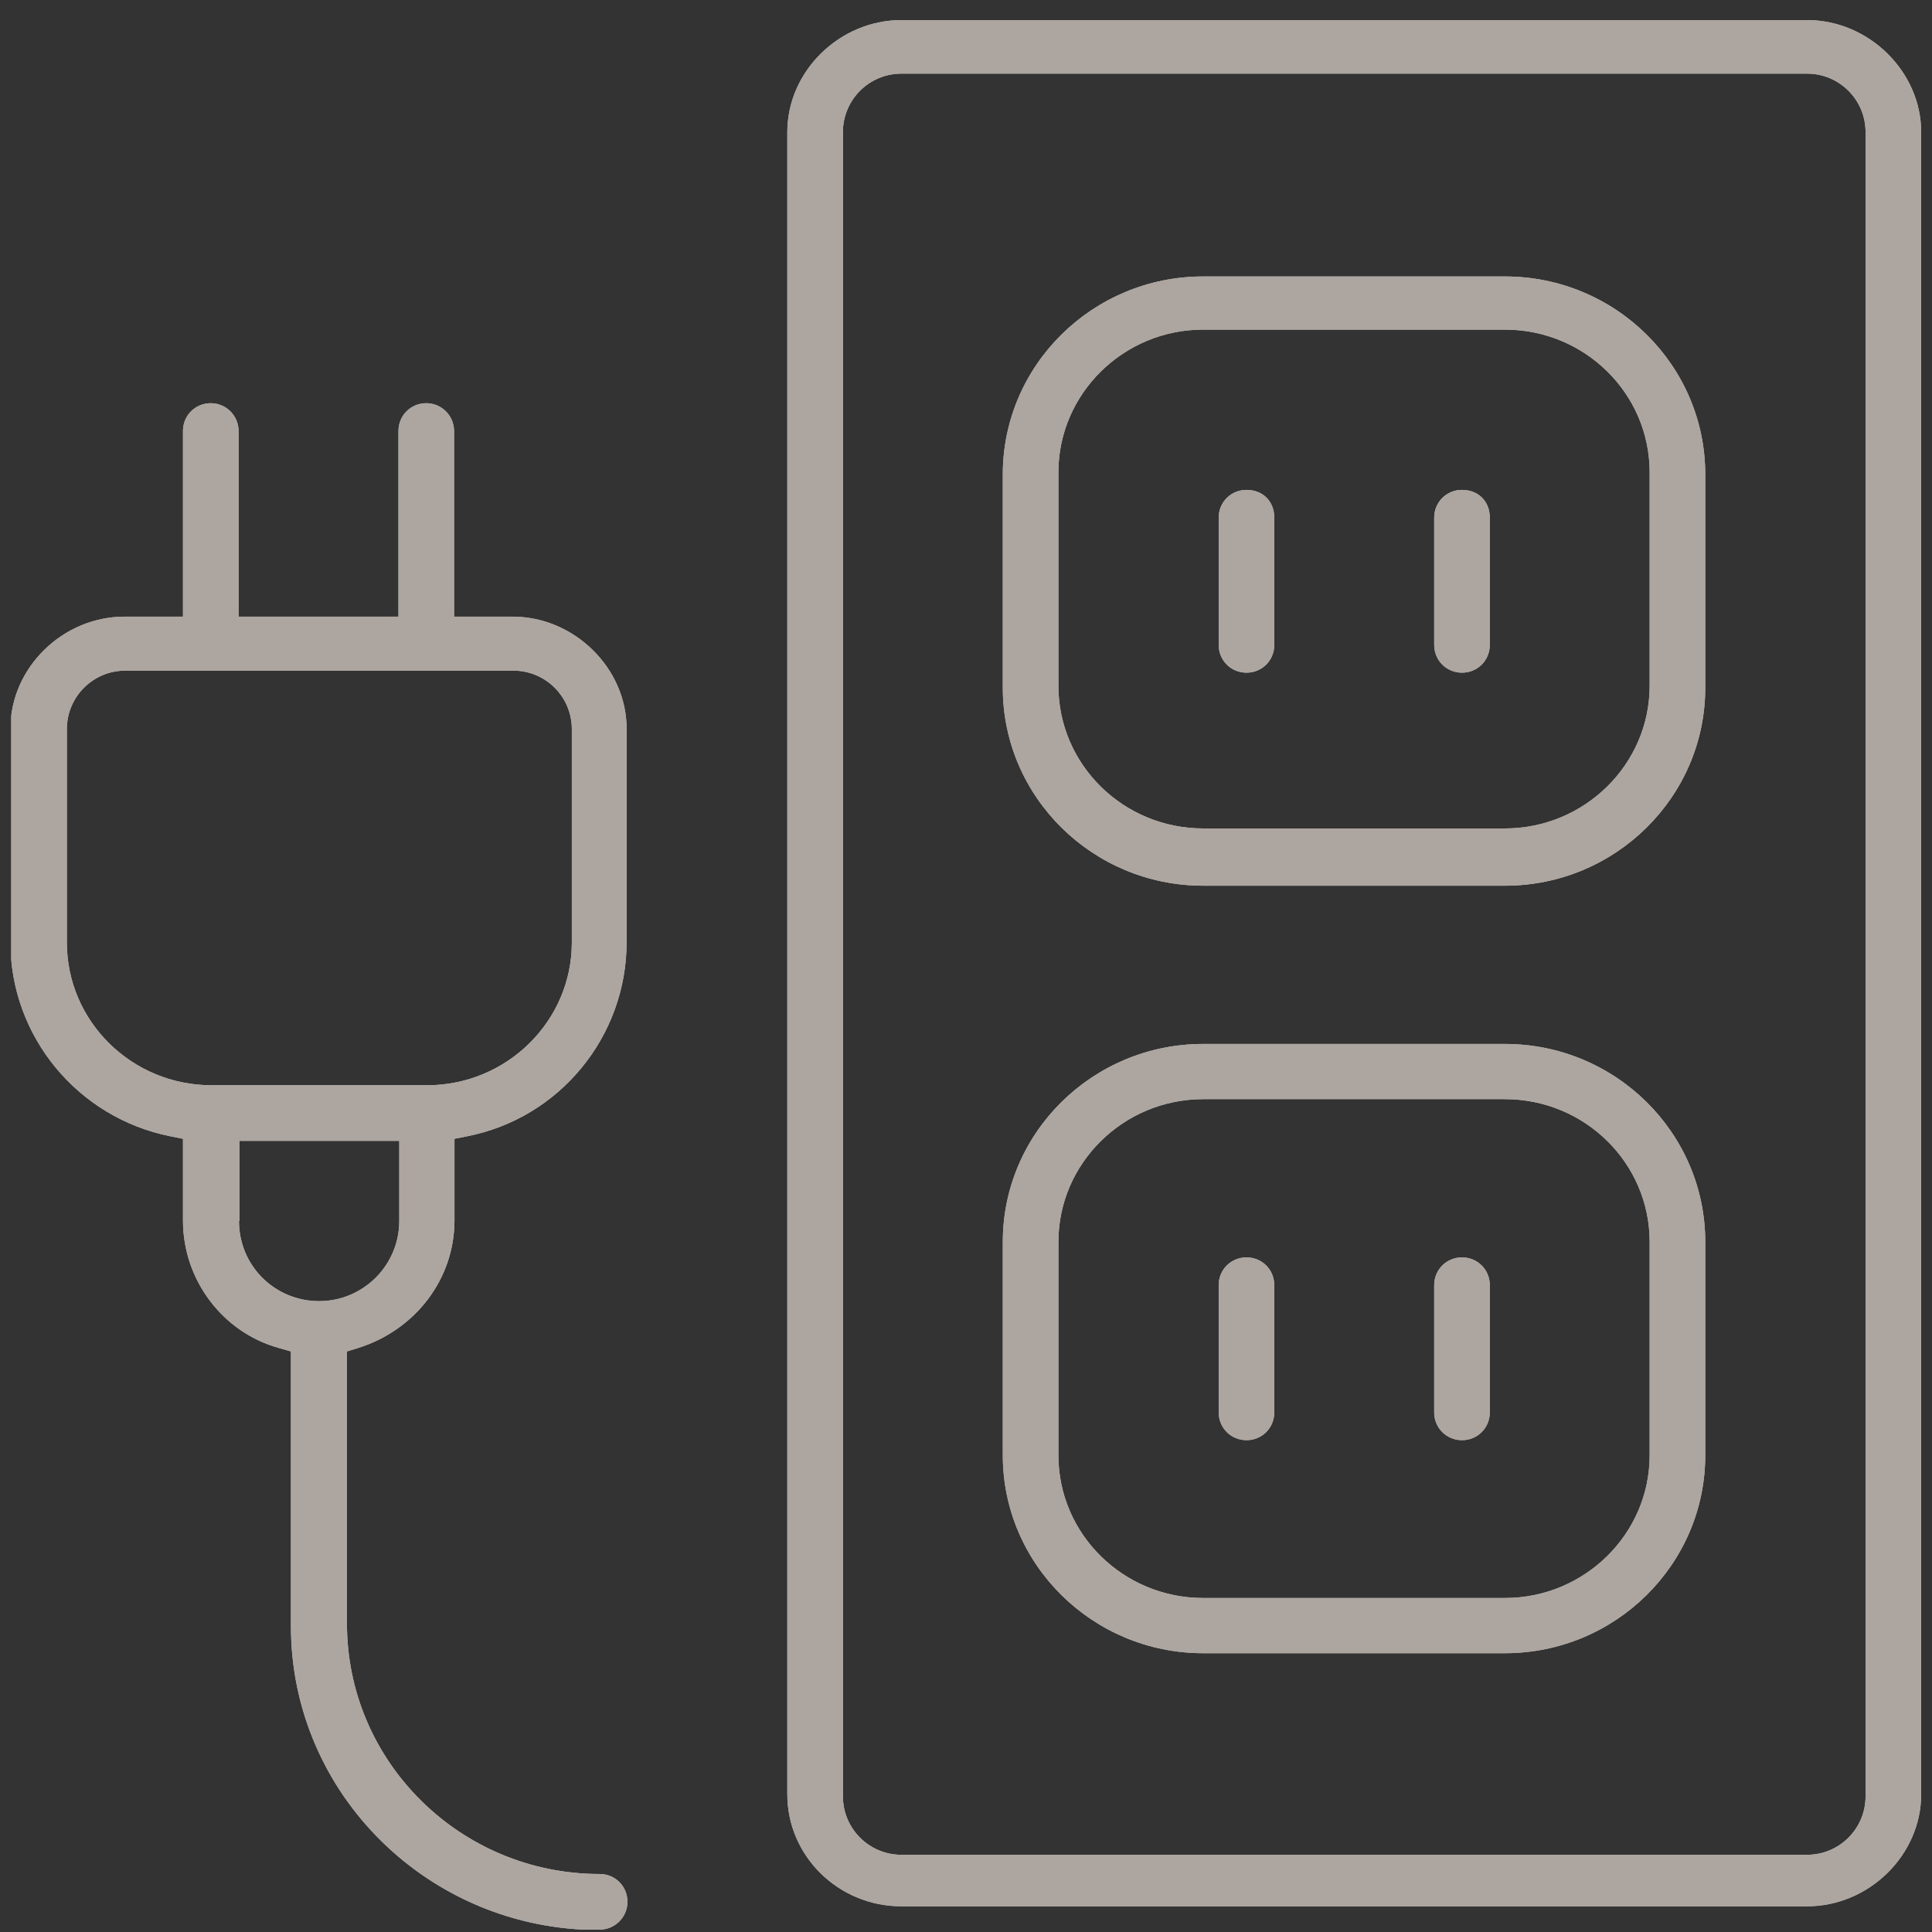 <svg width="86" height="86" viewBox="0 0 86 86" fill="none" xmlns="http://www.w3.org/2000/svg">
<rect x="0" y="0" width="86" height="86" fill="#333333" stroke="none"/>
<g clip-path="url(#clip0_550_125)">
<path d="M80.44 0.894H40.124C37.376 0.894 35.046 3.169 35.046 5.881V79.869C35.046 82.617 37.321 84.856 40.124 84.856H80.44C83.188 84.856 85.518 82.581 85.518 79.869V5.881C85.518 3.187 83.188 0.894 80.44 0.894ZM83.043 79.96C83.043 81.398 81.878 82.563 80.44 82.563H40.124C38.686 82.563 37.521 81.398 37.521 79.96V5.881C37.521 4.443 38.686 3.278 40.124 3.278H80.44C81.878 3.278 83.043 4.443 83.043 5.881V79.978V79.96Z" fill="white"/>
<path d="M80.44 0.894H40.124C37.376 0.894 35.046 3.169 35.046 5.881V79.869C35.046 82.617 37.321 84.856 40.124 84.856H80.44C83.188 84.856 85.518 82.581 85.518 79.869V5.881C85.518 3.187 83.188 0.894 80.44 0.894ZM83.043 79.96C83.043 81.398 81.878 82.563 80.44 82.563H40.124C38.686 82.563 37.521 81.398 37.521 79.96V5.881C37.521 4.443 38.686 3.278 40.124 3.278H80.44C81.878 3.278 83.043 4.443 83.043 5.881V79.978V79.96Z" fill="#91877F" fill-opacity="0.75"/>
<path d="M66.989 12.306H53.556C48.642 12.306 44.638 16.255 44.638 21.115V30.616C44.638 35.476 48.642 39.426 53.556 39.426H66.989C71.903 39.426 75.907 35.476 75.907 30.616V21.115C75.907 16.255 71.903 12.306 66.989 12.306ZM73.432 30.525C73.432 34.02 70.538 36.877 66.989 36.877H53.556C50.007 36.877 47.113 34.038 47.113 30.525V21.024C47.113 17.529 50.007 14.672 53.556 14.672H66.989C70.538 14.672 73.432 17.511 73.432 21.024V30.525Z" fill="white"/>
<path d="M66.989 12.306H53.556C48.642 12.306 44.638 16.255 44.638 21.115V30.616C44.638 35.476 48.642 39.426 53.556 39.426H66.989C71.903 39.426 75.907 35.476 75.907 30.616V21.115C75.907 16.255 71.903 12.306 66.989 12.306ZM73.432 30.525C73.432 34.02 70.538 36.877 66.989 36.877H53.556C50.007 36.877 47.113 34.038 47.113 30.525V21.024C47.113 17.529 50.007 14.672 53.556 14.672H66.989C70.538 14.672 73.432 17.511 73.432 21.024V30.525Z" fill="#91877F" fill-opacity="0.75"/>
<path d="M56.723 28.705V23.044C56.723 22.316 56.214 21.807 55.486 21.807C54.794 21.807 54.248 22.353 54.248 23.044V28.705C54.248 29.397 54.794 29.943 55.486 29.943C56.177 29.943 56.723 29.397 56.723 28.705Z" fill="white"/>
<path d="M56.723 28.705V23.044C56.723 22.316 56.214 21.807 55.486 21.807C54.794 21.807 54.248 22.353 54.248 23.044V28.705C54.248 29.397 54.794 29.943 55.486 29.943C56.177 29.943 56.723 29.397 56.723 28.705Z" fill="#91877F" fill-opacity="0.75"/>
<path d="M66.316 28.705V23.044C66.316 22.316 65.807 21.807 65.079 21.807C64.387 21.807 63.841 22.353 63.841 23.044V28.705C63.841 29.397 64.387 29.943 65.079 29.943C65.77 29.943 66.316 29.397 66.316 28.705Z" fill="white"/>
<path d="M66.316 28.705V23.044C66.316 22.316 65.807 21.807 65.079 21.807C64.387 21.807 63.841 22.353 63.841 23.044V28.705C63.841 29.397 64.387 29.943 65.079 29.943C65.77 29.943 66.316 29.397 66.316 28.705Z" fill="#91877F" fill-opacity="0.75"/>
<path d="M66.989 46.47H53.556C48.642 46.47 44.638 50.419 44.638 55.279V64.78C44.638 69.64 48.642 73.59 53.556 73.59H66.989C71.903 73.59 75.907 69.64 75.907 64.78V55.279C75.907 50.419 71.903 46.47 66.989 46.47ZM73.432 64.78C73.432 68.275 70.538 71.132 66.989 71.132H53.556C50.007 71.132 47.113 68.293 47.113 64.78V55.279C47.113 51.785 50.007 48.927 53.556 48.927H66.989C70.538 48.927 73.432 51.766 73.432 55.279V64.78Z" fill="white"/>
<path d="M66.989 46.47H53.556C48.642 46.47 44.638 50.419 44.638 55.279V64.78C44.638 69.64 48.642 73.59 53.556 73.59H66.989C71.903 73.59 75.907 69.64 75.907 64.78V55.279C75.907 50.419 71.903 46.47 66.989 46.47ZM73.432 64.78C73.432 68.275 70.538 71.132 66.989 71.132H53.556C50.007 71.132 47.113 68.293 47.113 64.78V55.279C47.113 51.785 50.007 48.927 53.556 48.927H66.989C70.538 48.927 73.432 51.766 73.432 55.279V64.78Z" fill="#91877F" fill-opacity="0.75"/>
<path d="M56.723 62.869V57.208C56.723 56.517 56.177 55.971 55.486 55.971C54.794 55.971 54.248 56.517 54.248 57.208V62.869C54.248 63.561 54.794 64.107 55.486 64.107C56.177 64.107 56.723 63.561 56.723 62.869Z" fill="white"/>
<path d="M56.723 62.869V57.208C56.723 56.517 56.177 55.971 55.486 55.971C54.794 55.971 54.248 56.517 54.248 57.208V62.869C54.248 63.561 54.794 64.107 55.486 64.107C56.177 64.107 56.723 63.561 56.723 62.869Z" fill="#91877F" fill-opacity="0.75"/>
<path d="M66.316 62.869V57.208C66.316 56.517 65.77 55.971 65.079 55.971C64.387 55.971 63.841 56.517 63.841 57.208V62.869C63.841 63.561 64.387 64.107 65.079 64.107C65.77 64.107 66.316 63.561 66.316 62.869Z" fill="white"/>
<path d="M66.316 62.869V57.208C66.316 56.517 65.77 55.971 65.079 55.971C64.387 55.971 63.841 56.517 63.841 57.208V62.869C63.841 63.561 64.387 64.107 65.079 64.107C65.77 64.107 66.316 63.561 66.316 62.869Z" fill="#91877F" fill-opacity="0.75"/>
<path d="M26.692 85.894C27.365 85.894 27.93 85.348 27.93 84.656C27.93 83.964 27.384 83.418 26.692 83.418C20.485 83.418 15.444 78.413 15.444 72.279V60.157L15.917 60.011C18.501 59.211 20.23 56.917 20.23 54.333V50.692L20.776 50.583C24.908 49.782 27.893 46.142 27.893 41.938V32.437C27.893 29.743 25.563 27.449 22.815 27.449H20.212V19.186C20.212 18.512 19.666 17.948 18.975 17.948C18.283 17.948 17.737 18.494 17.737 19.186V27.449H10.62V19.186C10.62 18.512 10.074 17.948 9.383 17.948C8.691 17.948 8.145 18.494 8.145 19.186V27.449H5.542C2.794 27.449 0.464 29.724 0.464 32.437V41.938C0.464 46.142 3.467 49.764 7.599 50.583L8.145 50.692V54.333C8.145 56.972 9.91 59.32 12.44 60.011L12.95 60.157V72.388C12.95 79.851 19.102 85.912 26.655 85.912L26.692 85.894ZM9.419 48.308C5.87 48.308 2.976 45.469 2.976 41.956V32.455C2.976 31.017 4.141 29.852 5.578 29.852H22.851C24.289 29.852 25.454 31.017 25.454 32.455V41.956C25.454 45.45 22.56 48.308 19.011 48.308H9.419ZM10.657 54.351V50.783H17.773V54.351C17.773 56.317 16.172 57.918 14.206 57.918C12.24 57.918 10.638 56.353 10.638 54.351H10.657Z" fill="white"/>
<path d="M26.692 85.894C27.365 85.894 27.93 85.348 27.93 84.656C27.93 83.964 27.384 83.418 26.692 83.418C20.485 83.418 15.444 78.413 15.444 72.279V60.157L15.917 60.011C18.501 59.211 20.23 56.917 20.23 54.333V50.692L20.776 50.583C24.908 49.782 27.893 46.142 27.893 41.938V32.437C27.893 29.743 25.563 27.449 22.815 27.449H20.212V19.186C20.212 18.512 19.666 17.948 18.975 17.948C18.283 17.948 17.737 18.494 17.737 19.186V27.449H10.62V19.186C10.62 18.512 10.074 17.948 9.383 17.948C8.691 17.948 8.145 18.494 8.145 19.186V27.449H5.542C2.794 27.449 0.464 29.724 0.464 32.437V41.938C0.464 46.142 3.467 49.764 7.599 50.583L8.145 50.692V54.333C8.145 56.972 9.91 59.32 12.44 60.011L12.95 60.157V72.388C12.95 79.851 19.102 85.912 26.655 85.912L26.692 85.894ZM9.419 48.308C5.87 48.308 2.976 45.469 2.976 41.956V32.455C2.976 31.017 4.141 29.852 5.578 29.852H22.851C24.289 29.852 25.454 31.017 25.454 32.455V41.956C25.454 45.45 22.56 48.308 19.011 48.308H9.419ZM10.657 54.351V50.783H17.773V54.351C17.773 56.317 16.172 57.918 14.206 57.918C12.24 57.918 10.638 56.353 10.638 54.351H10.657Z" fill="#91877F" fill-opacity="0.75"/>
</g>
<defs>
<clipPath id="clip0_550_125">
<rect width="85" height="85" fill="white" transform="translate(0.5 0.894)"/>
</clipPath>
</defs>
</svg>
